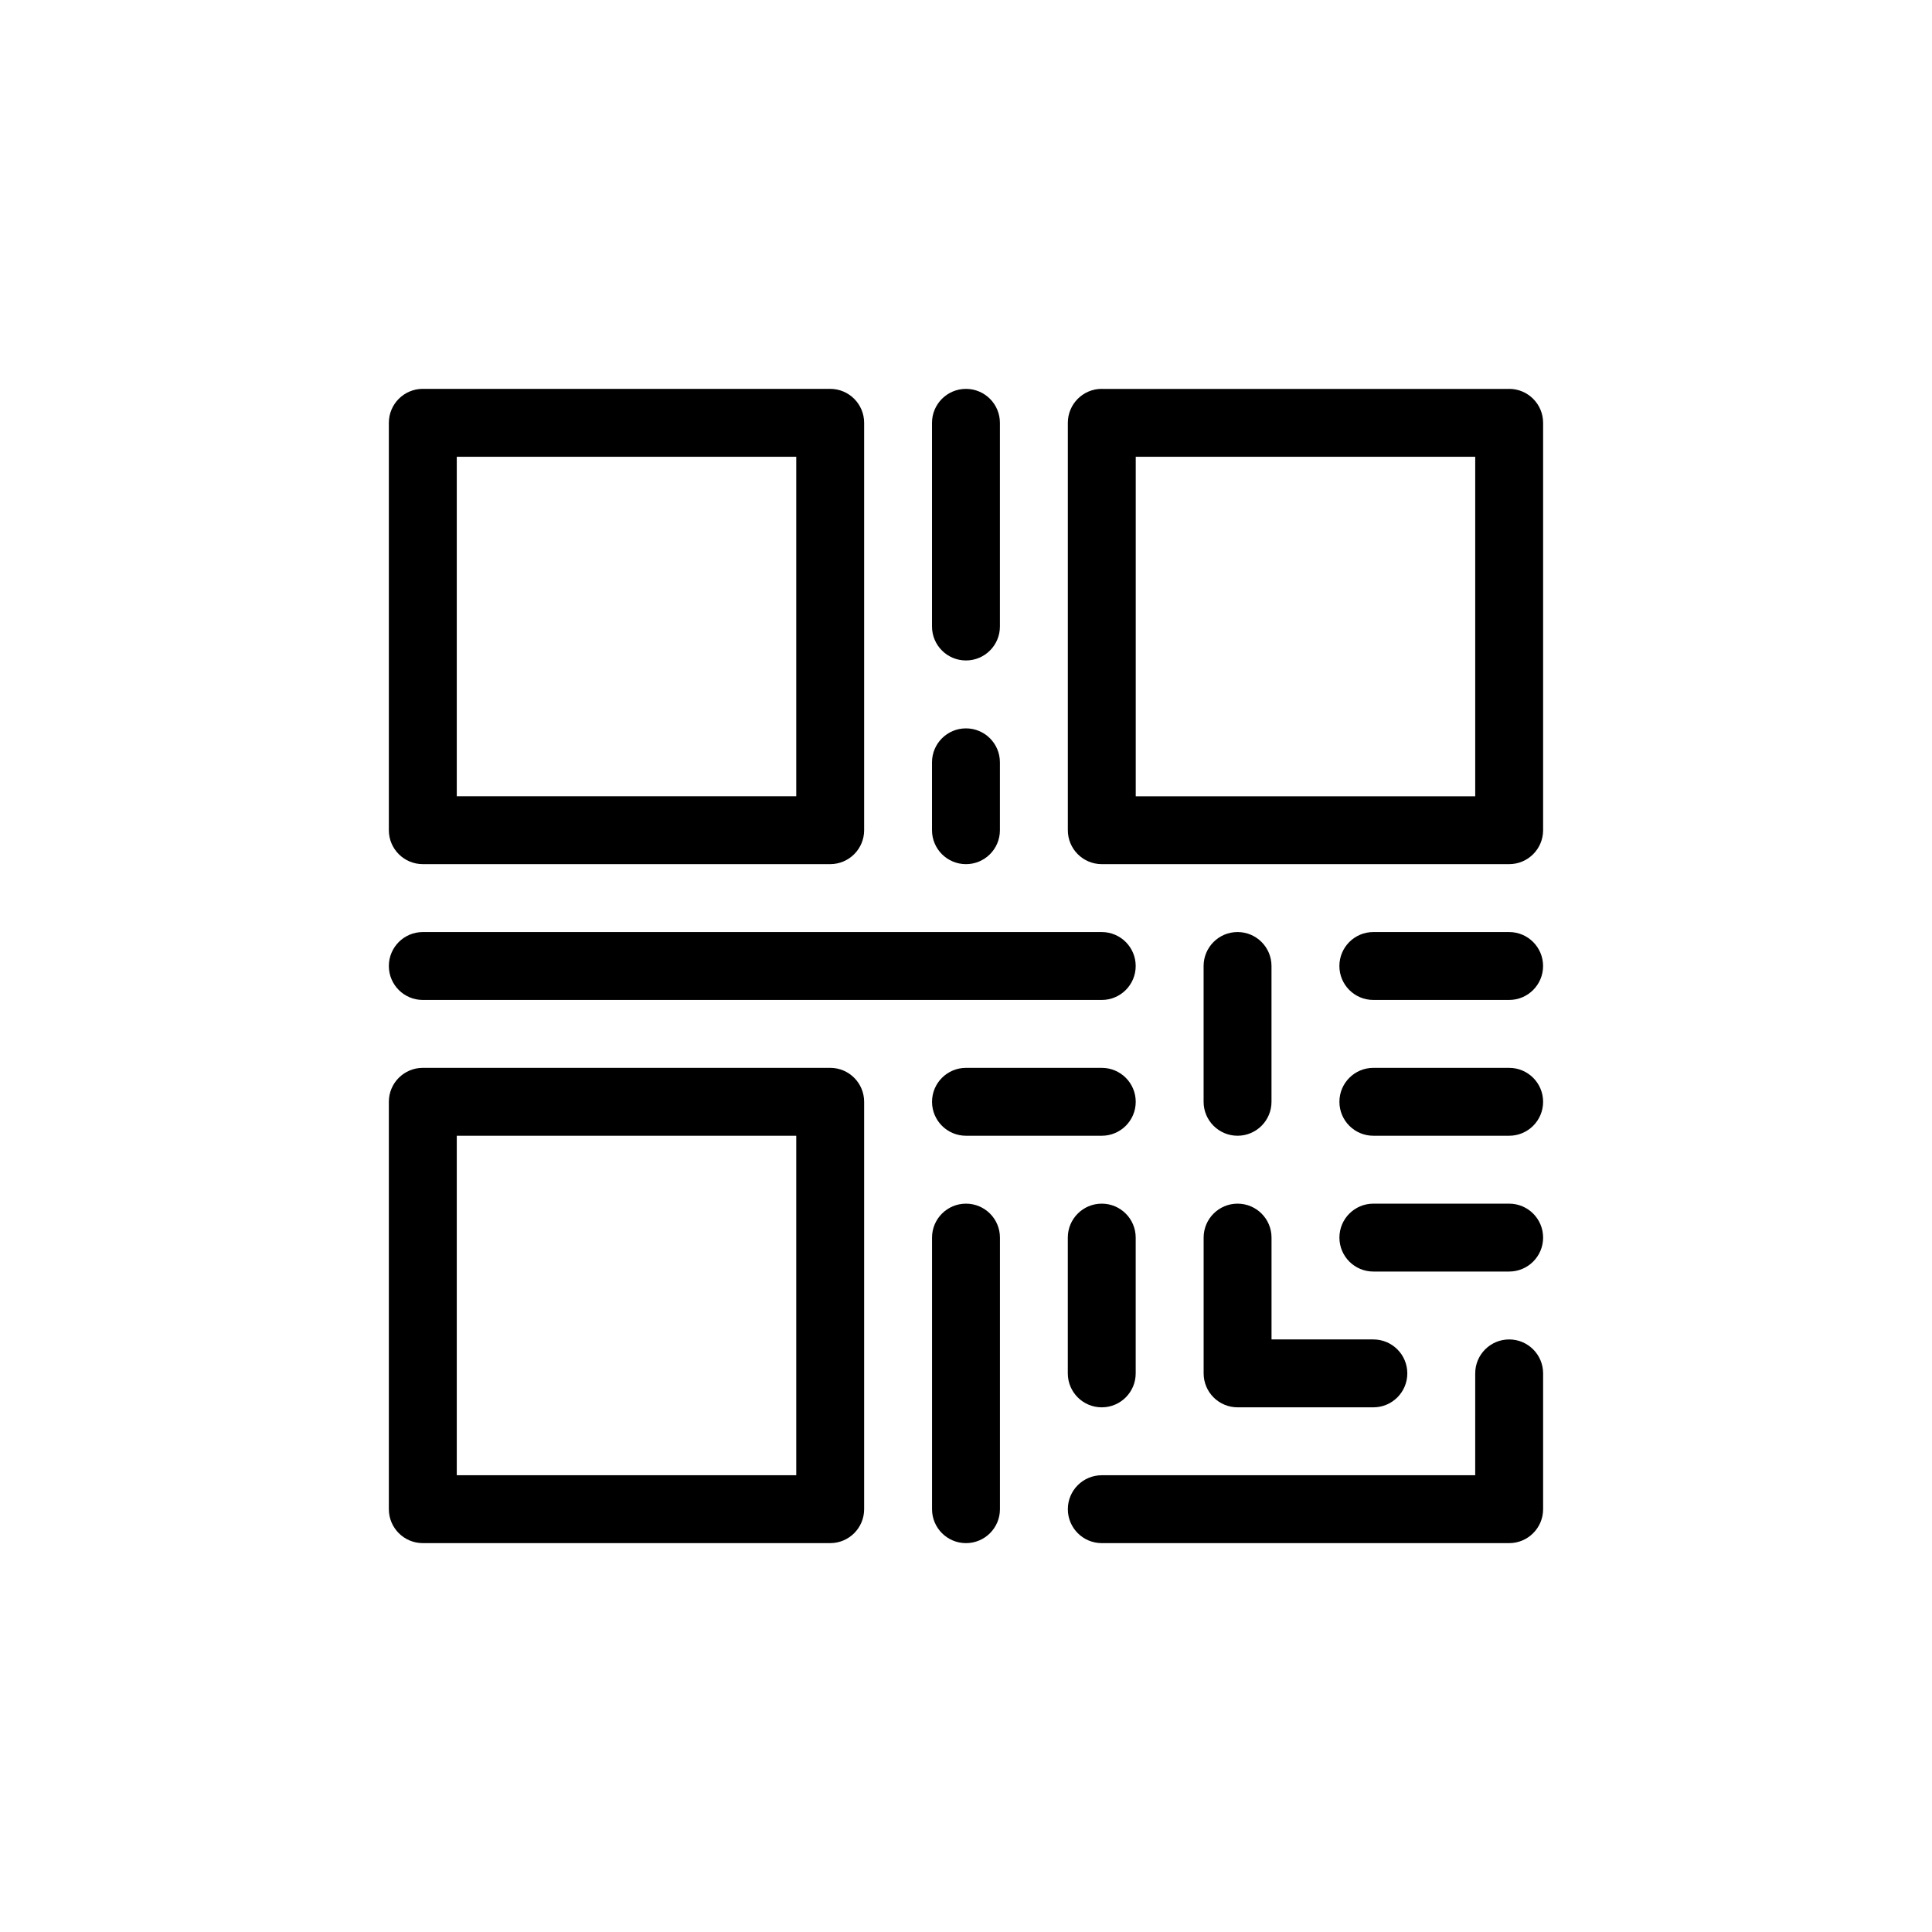 <?xml version="1.0" encoding="UTF-8"?>
<!-- Uploaded to: SVG Repo, www.svgrepo.com, Generator: SVG Repo Mixer Tools -->
<svg fill="#000000" width="800px" height="800px" version="1.1" viewBox="144 144 512 512" xmlns="http://www.w3.org/2000/svg">
 <path d="m265.05 265.05v89.965h89.965v-89.965zm-8.996-17.992h107.96l-0.004-0.004c4.969 0 8.996 4.031 8.996 9v107.96-0.004c0 4.969-4.027 8.996-8.996 8.996h-107.96c-4.969 0-9-4.027-9-8.996v-107.96c0-4.969 4.031-9 9-9zm8.996 197.93v89.965h89.965v-89.965zm-8.996-17.992h107.96l-0.004-0.004c4.969 0 8.996 4.027 8.996 8.996v107.96c0 4.969-4.027 8.996-8.996 8.996h-107.96c-4.969 0-9-4.027-9-8.996v-107.96c0-4.969 4.031-8.996 9-8.996zm188.93-161.94v89.965h89.965v-89.965zm-8.996-17.992h107.96l-0.004-0.008c4.969 0 8.996 4.031 8.996 9v107.96-0.004c0 4.969-4.027 8.996-8.996 8.996h-107.96c-4.969 0-8.996-4.027-8.996-8.996v-107.96c0-4.969 4.027-9 8.996-9zm-35.988 197.93v-0.008c-4.969 0-9-4.027-9-8.996s4.031-8.996 9-8.996h35.988-0.004c4.969 0 8.996 4.027 8.996 8.996s-4.027 8.996-8.996 8.996h-35.988zm107.96 0-0.004-0.008c-4.969 0-8.996-4.027-8.996-8.996s4.027-8.996 8.996-8.996h35.988c4.969 0 8.996 4.027 8.996 8.996s-4.027 8.996-8.996 8.996h-35.988zm-116.96 26.984c0-4.969 4.031-8.996 9-8.996s8.996 4.027 8.996 8.996v71.973c0 4.969-4.027 8.996-8.996 8.996s-9-4.027-9-8.996zm89.965 26.988h26.992c4.969 0 8.996 4.027 8.996 8.996s-4.027 8.996-8.996 8.996h-35.988 0.004c-2.387 0-4.676-0.945-6.363-2.633s-2.633-3.977-2.633-6.363v-35.988 0.004c0-4.969 4.027-8.996 8.996-8.996s8.996 4.027 8.996 8.996v26.988zm53.98 35.988 0.004-26.992c0-4.969 4.027-8.996 8.996-8.996s8.996 4.027 8.996 8.996v35.988c0 4.969-4.027 8.996-8.996 8.996h-107.96c-4.969 0-8.996-4.027-8.996-8.996s4.027-8.996 8.996-8.996zm-26.988-53.98c-4.969 0-8.996-4.027-8.996-8.996s4.027-8.996 8.996-8.996h35.988c4.969 0 8.996 4.027 8.996 8.996s-4.027 8.996-8.996 8.996zm-251.91-71.973h0.004c-4.969 0-9-4.027-9-8.996s4.031-9 9-9h179.93-0.004c4.969 0 8.996 4.031 8.996 9s-4.027 8.996-8.996 8.996zm170.93 62.977h0.004c0-4.969 4.027-8.996 8.996-8.996s8.996 4.027 8.996 8.996v35.988-0.004c0 4.969-4.027 8.996-8.996 8.996s-8.996-4.027-8.996-8.996v-35.988zm-35.988-215.92h0.004c0-4.969 4.031-9 9-9s8.996 4.031 8.996 9v53.98-0.004c0 4.969-4.027 8.996-8.996 8.996s-9-4.027-9-8.996v-53.977zm0 89.965h0.004c0-4.969 4.031-8.996 9-8.996s8.996 4.027 8.996 8.996v17.992c0 4.969-4.027 8.996-8.996 8.996s-9-4.027-9-8.996v-17.992zm89.965 89.965h0.008c0 4.969-4.027 8.996-8.996 8.996s-8.996-4.027-8.996-8.996v-35.988 0.004c0-4.969 4.027-9 8.996-9s8.996 4.031 8.996 9v35.988zm26.988-26.988h0.008c-4.969 0-8.996-4.027-8.996-8.996s4.027-9 8.996-9h35.988c4.969 0 8.996 4.031 8.996 9s-4.027 8.996-8.996 8.996z"/>
</svg>